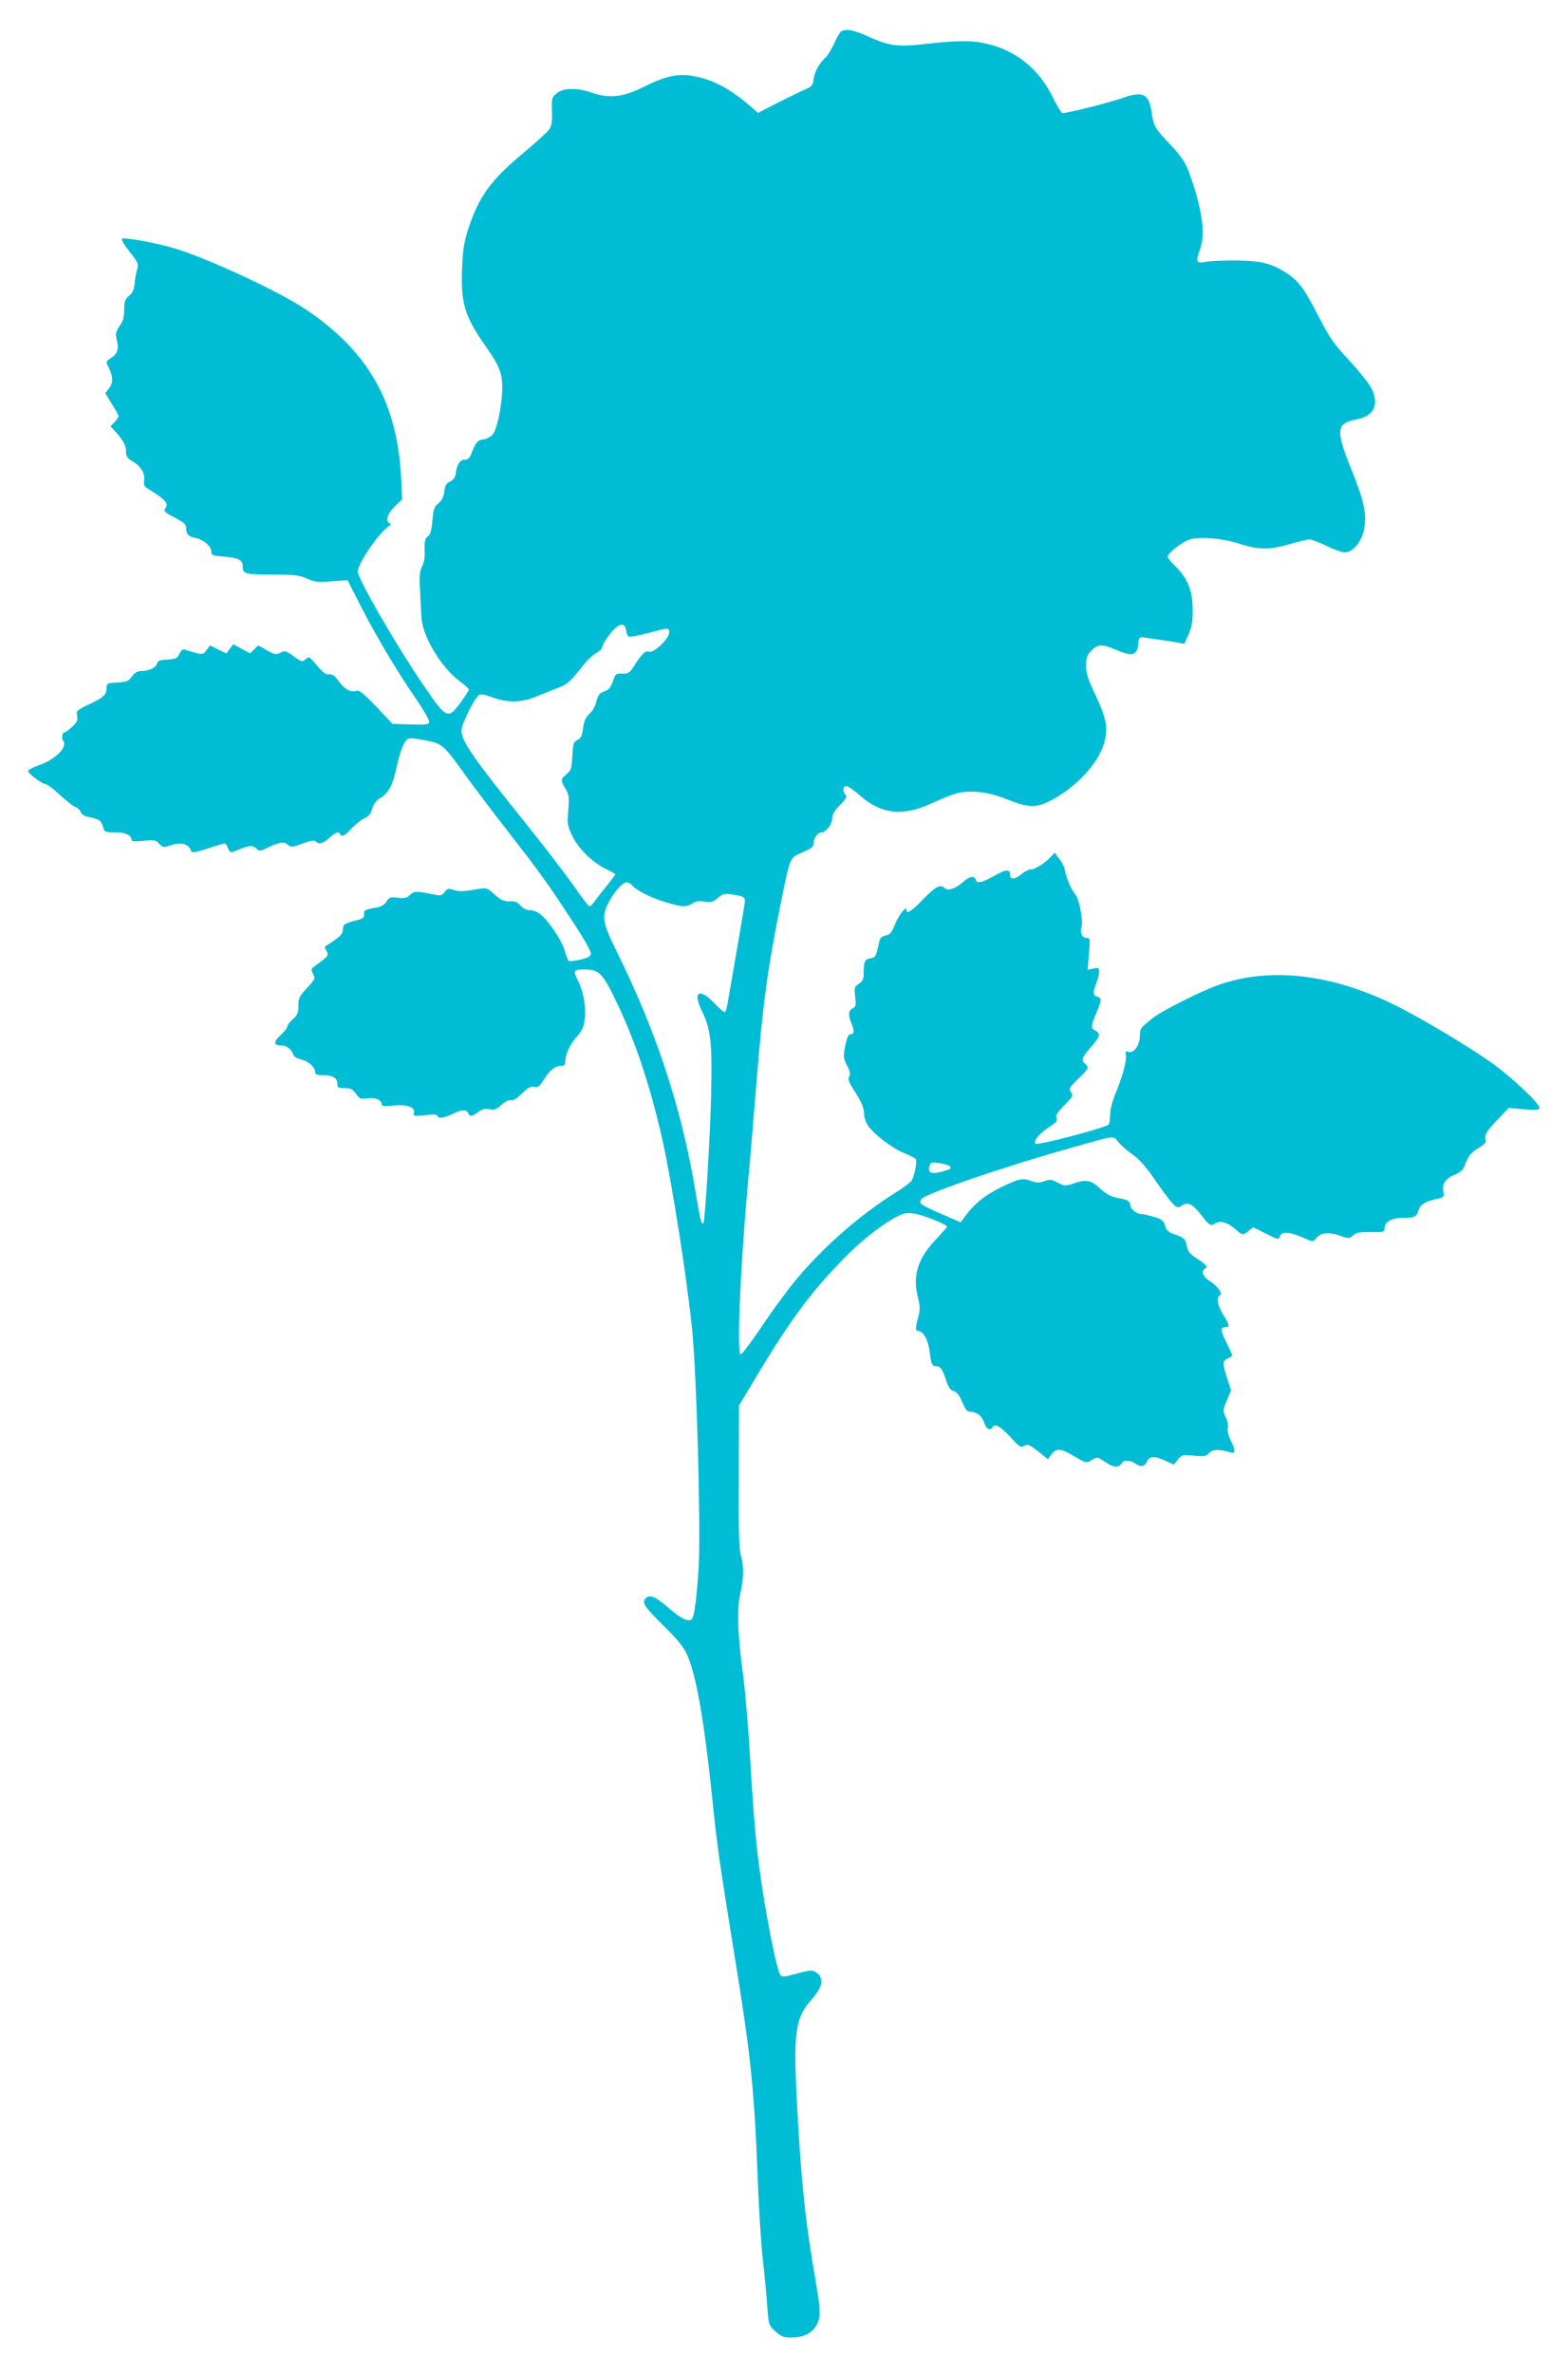 <?xml version="1.0" standalone="no"?>
<!DOCTYPE svg PUBLIC "-//W3C//DTD SVG 20010904//EN"
 "http://www.w3.org/TR/2001/REC-SVG-20010904/DTD/svg10.dtd">
<svg version="1.0" xmlns="http://www.w3.org/2000/svg"
 width="846pt" height="1280pt" viewBox="0 0 846 1280"
 preserveAspectRatio="xMidYMid meet">
<g transform="translate(0,1280) scale(0.1,-0.1)"
fill="#00bcd4" stroke="none">
<path d="M4542 12633 c-8 -3 -26 -33 -41 -67 -16 -33 -36 -67 -45 -75 -33 -28
-60 -75 -66 -115 -4 -35 -10 -43 -40 -56 -19 -8 -86 -40 -148 -71 l-112 -58
-45 39 c-108 93 -202 142 -306 160 -84 15 -151 -1 -271 -61 -105 -53 -182 -61
-272 -30 -83 29 -157 28 -193 -3 -26 -23 -28 -28 -25 -96 2 -52 -2 -79 -13
-96 -8 -13 -66 -66 -128 -118 -187 -155 -252 -243 -309 -416 -25 -79 -31 -116
-35 -220 -7 -184 14 -256 123 -412 76 -107 94 -150 94 -228 0 -86 -26 -219
-49 -250 -11 -15 -31 -27 -52 -30 -33 -5 -42 -15 -68 -82 -7 -20 -18 -28 -35
-28 -25 0 -42 -29 -48 -80 -2 -15 -13 -30 -29 -37 -21 -10 -28 -22 -32 -55 -4
-30 -14 -49 -32 -64 -22 -18 -27 -31 -32 -93 -5 -55 -11 -75 -25 -85 -15 -11
-18 -24 -17 -72 2 -39 -3 -70 -14 -90 -12 -24 -15 -50 -11 -125 3 -52 6 -120
8 -151 5 -99 105 -266 202 -340 30 -22 54 -44 54 -48 0 -4 -20 -36 -45 -70
-68 -92 -76 -89 -198 90 -151 221 -357 578 -357 617 1 43 116 211 165 242 14
8 16 14 8 17 -26 11 -13 53 27 92 l40 38 -5 100 c-18 419 -175 698 -520 928
-141 94 -517 269 -699 325 -94 29 -278 63 -288 53 -5 -5 14 -36 41 -70 47 -58
49 -63 40 -99 -6 -21 -12 -56 -13 -77 -3 -28 -11 -47 -30 -62 -22 -19 -26 -31
-26 -75 0 -40 -6 -62 -25 -88 -21 -32 -23 -41 -14 -79 11 -49 3 -71 -36 -96
-24 -15 -24 -18 -11 -44 27 -53 28 -86 5 -116 l-21 -27 36 -59 c20 -32 36 -62
36 -66 0 -4 -10 -18 -22 -31 l-22 -23 26 -28 c42 -46 58 -75 58 -108 0 -26 7
-36 34 -52 46 -27 69 -65 64 -103 -4 -25 0 -34 21 -46 97 -60 114 -80 91 -108
-9 -11 1 -20 52 -47 55 -29 63 -37 63 -62 1 -31 13 -41 56 -50 38 -8 79 -44
79 -70 0 -21 5 -24 71 -29 80 -7 99 -18 99 -57 0 -36 15 -40 171 -40 107 0
134 -3 175 -21 41 -19 59 -21 133 -15 l86 6 70 -137 c85 -166 198 -356 300
-504 45 -66 74 -117 71 -126 -5 -12 -24 -14 -102 -11 l-97 3 -87 93 c-62 65
-93 90 -104 86 -30 -12 -66 6 -97 49 -23 31 -36 41 -53 39 -17 -2 -34 10 -66
48 -41 49 -43 50 -61 34 -18 -16 -21 -16 -65 16 -42 30 -48 31 -71 19 -23 -12
-30 -11 -73 13 l-47 26 -22 -21 -21 -22 -46 25 -45 25 -19 -25 -19 -25 -44 22
-44 21 -19 -25 c-18 -24 -21 -25 -62 -14 -24 7 -49 14 -57 17 -8 3 -19 -6 -27
-23 -12 -25 -19 -28 -65 -31 -41 -2 -52 -7 -56 -22 -6 -22 -44 -40 -86 -40
-19 0 -34 -9 -49 -29 -19 -26 -29 -30 -79 -33 -55 -3 -58 -4 -58 -30 -1 -37
-14 -49 -95 -88 -67 -32 -70 -36 -64 -62 5 -23 0 -34 -26 -58 -18 -17 -36 -30
-40 -30 -14 0 -20 -32 -9 -47 27 -32 -43 -101 -133 -132 -29 -10 -54 -23 -56
-29 -4 -12 74 -72 95 -72 7 0 42 -26 77 -59 35 -32 72 -62 84 -65 12 -4 24
-16 27 -26 4 -11 18 -22 33 -25 66 -13 77 -20 87 -53 9 -31 10 -32 66 -32 56
0 89 -16 89 -42 0 -7 21 -9 64 -4 59 6 67 4 85 -16 19 -20 25 -21 54 -10 61
22 106 11 119 -30 4 -10 26 -6 89 15 46 15 87 27 92 27 4 0 12 -12 17 -26 8
-19 15 -24 28 -19 85 35 102 38 123 19 19 -17 21 -17 57 0 67 33 94 37 114 20
18 -17 23 -16 97 11 31 11 47 13 55 5 17 -17 37 -12 73 20 36 32 48 36 58 20
11 -17 23 -11 62 31 21 22 52 47 68 54 23 9 34 23 43 51 7 26 22 46 41 57 47
28 69 67 90 165 21 96 43 150 66 158 8 3 49 -1 92 -10 90 -18 97 -24 216 -191
40 -55 135 -181 212 -280 189 -243 225 -293 354 -490 67 -101 111 -178 109
-190 -2 -15 -16 -22 -57 -32 -30 -6 -58 -10 -62 -7 -4 2 -15 29 -23 58 -16 55
-87 160 -133 196 -14 11 -39 20 -54 20 -19 0 -37 9 -51 25 -16 19 -30 24 -59
23 -31 -1 -46 6 -80 36 -37 34 -45 37 -78 32 -91 -16 -113 -17 -143 -7 -29 10
-34 9 -49 -11 -17 -21 -20 -22 -76 -10 -79 16 -90 15 -112 -7 -15 -15 -28 -18
-64 -14 -40 5 -47 3 -62 -21 -11 -17 -30 -28 -53 -32 -62 -10 -69 -13 -68 -37
1 -18 -7 -24 -46 -33 -61 -16 -68 -21 -68 -50 0 -17 -12 -33 -41 -53 -22 -17
-45 -31 -51 -33 -7 -3 -6 -12 3 -27 15 -24 12 -28 -59 -80 -25 -18 -25 -21
-13 -45 13 -24 12 -28 -32 -75 -42 -45 -47 -55 -47 -96 0 -39 -5 -51 -30 -73
-16 -15 -30 -32 -30 -40 0 -7 -16 -28 -36 -46 -40 -37 -38 -56 5 -56 28 0 53
-20 64 -51 3 -9 20 -19 38 -23 39 -8 79 -42 79 -68 0 -14 8 -18 41 -18 53 0
79 -15 79 -45 0 -22 4 -25 39 -25 33 0 43 -5 61 -30 20 -29 25 -30 64 -25 42
7 76 -10 76 -36 0 -6 26 -7 65 -3 72 8 120 -11 108 -42 -5 -15 1 -16 60 -10
46 5 67 4 67 -3 0 -17 37 -13 80 9 47 24 78 26 86 5 8 -20 20 -19 54 6 21 16
37 20 61 15 26 -5 37 -1 66 25 21 18 41 28 51 24 10 -4 31 9 58 36 33 32 48
40 66 36 20 -5 28 1 52 39 32 51 61 74 93 74 18 0 23 6 23 25 0 38 26 93 64
135 27 30 36 50 41 93 8 62 -7 147 -35 203 -30 58 -27 64 34 64 78 0 98 -20
172 -175 103 -214 183 -456 249 -749 52 -236 132 -746 160 -1026 24 -243 46
-1061 35 -1267 -10 -160 -22 -262 -35 -284 -15 -23 -56 -5 -121 51 -76 67
-108 81 -131 57 -22 -22 -5 -47 102 -152 63 -61 101 -107 119 -145 50 -105 93
-346 136 -755 28 -277 42 -373 115 -825 98 -602 114 -750 135 -1300 6 -140 17
-316 26 -390 8 -74 19 -184 23 -244 8 -109 8 -109 44 -143 32 -28 44 -33 87
-33 82 0 135 37 150 106 6 27 1 82 -20 203 -55 313 -79 545 -101 971 -19 364
-7 446 77 540 59 67 71 112 36 143 -24 22 -37 21 -122 -2 -55 -16 -71 -17 -79
-7 -21 25 -84 349 -115 586 -20 150 -32 297 -51 620 -9 146 -25 333 -36 415
-30 219 -34 355 -15 438 19 82 20 147 3 207 -10 34 -13 137 -11 426 l1 382 98
163 c185 309 304 467 492 654 104 104 250 208 305 219 20 4 55 0 85 -9 60 -18
143 -54 143 -62 0 -3 -29 -36 -64 -73 -97 -104 -124 -194 -92 -315 9 -34 10
-60 4 -85 -20 -75 -21 -90 -5 -90 27 0 54 -47 62 -106 9 -73 13 -84 35 -84 24
0 35 -16 55 -77 12 -38 23 -53 40 -57 14 -4 29 -20 39 -43 27 -62 32 -68 53
-69 35 -2 61 -23 73 -59 11 -34 32 -46 45 -25 13 22 40 7 95 -51 51 -56 58
-60 77 -49 18 11 26 8 73 -29 l54 -43 19 26 c25 35 52 33 121 -9 67 -40 68
-40 101 -19 24 15 27 15 71 -15 46 -30 71 -30 89 -1 9 15 48 12 71 -5 28 -21
49 -18 62 10 14 31 41 32 101 4 l45 -20 21 27 c21 26 25 27 87 21 57 -5 67 -4
82 15 18 20 57 21 114 3 29 -10 29 11 1 67 -12 24 -18 50 -15 64 4 13 -1 39
-11 59 -16 34 -16 37 6 90 l23 55 -21 64 c-26 82 -26 93 2 107 12 6 23 13 25
14 2 2 -10 30 -27 64 -36 71 -39 91 -11 91 27 0 25 11 -10 67 -31 48 -39 98
-18 105 19 7 -14 51 -56 78 -35 21 -47 52 -26 65 18 11 11 21 -40 54 -39 25
-51 39 -56 66 -7 40 -17 50 -69 67 -31 10 -41 20 -49 46 -8 27 -16 34 -59 47
-28 8 -56 15 -63 15 -31 0 -63 24 -66 49 -3 22 -10 27 -60 37 -45 9 -68 20
-103 53 -50 46 -76 50 -145 26 -41 -14 -46 -14 -83 5 -34 18 -43 19 -73 8 -27
-9 -41 -9 -67 0 -51 18 -67 15 -164 -32 -88 -43 -143 -87 -194 -155 l-26 -35
-99 43 c-120 53 -127 57 -114 81 15 28 436 173 813 279 245 69 221 66 252 28
15 -17 50 -48 78 -67 35 -25 71 -66 117 -133 36 -53 79 -110 94 -126 27 -28
30 -29 52 -15 33 22 58 10 106 -52 46 -58 49 -60 77 -43 25 16 64 4 105 -31
40 -35 41 -36 73 -10 l25 19 68 -34 c66 -33 69 -34 75 -15 9 28 51 26 122 -5
57 -26 57 -26 73 -6 23 31 71 36 129 15 49 -17 51 -17 71 1 17 16 36 19 96 18
66 -1 74 1 74 18 0 37 35 59 98 59 66 0 74 4 87 45 10 29 38 45 109 60 26 6
28 9 23 41 -7 41 13 67 69 90 21 9 39 25 45 42 20 55 34 74 76 99 33 19 42 30
38 44 -8 25 5 47 70 114 l55 58 79 -7 c59 -5 81 -4 87 5 11 18 -163 181 -273
256 -133 92 -364 229 -495 295 -349 175 -686 214 -968 113 -96 -35 -293 -134
-345 -173 -70 -54 -75 -60 -75 -101 0 -48 -33 -95 -61 -86 -17 6 -19 3 -14
-17 6 -26 -21 -124 -59 -213 -14 -34 -26 -80 -26 -105 0 -25 -4 -50 -8 -56
-10 -16 -385 -115 -395 -104 -14 13 21 57 74 90 39 26 47 35 39 49 -7 12 2 27
41 67 47 47 50 53 37 73 -12 20 -9 25 40 72 57 56 59 61 37 79 -24 20 -18 36
30 90 50 56 55 74 25 90 -26 14 -25 22 5 95 30 73 30 81 5 88 -24 6 -25 25 -5
74 8 19 15 47 15 60 0 22 -3 24 -31 18 l-31 -7 7 86 c7 82 7 86 -13 86 -23 0
-37 29 -27 58 10 32 -12 153 -33 176 -21 24 -48 87 -57 133 -3 17 -15 41 -25
53 -10 12 -21 27 -23 33 -3 8 -9 6 -18 -5 -27 -34 -92 -78 -115 -78 -12 0 -36
-11 -52 -25 -36 -30 -62 -32 -62 -6 0 34 -19 33 -84 -3 -70 -39 -94 -44 -102
-21 -9 23 -33 18 -70 -15 -40 -34 -80 -48 -97 -31 -23 23 -49 9 -115 -59 -64
-67 -92 -84 -92 -58 0 24 -39 -26 -61 -78 -18 -45 -27 -56 -51 -61 -20 -4 -30
-13 -34 -32 -16 -77 -20 -86 -44 -90 -33 -4 -40 -17 -40 -73 0 -40 -4 -50 -26
-65 -24 -16 -26 -20 -20 -70 5 -46 4 -54 -14 -63 -24 -13 -25 -35 -5 -84 16
-38 13 -56 -9 -56 -9 0 -18 -23 -26 -63 -11 -58 -10 -67 10 -105 16 -30 19
-46 12 -59 -8 -15 -3 -31 25 -73 43 -68 55 -98 55 -132 0 -15 9 -42 21 -60 33
-48 131 -123 196 -149 31 -13 59 -27 62 -32 8 -12 -7 -91 -22 -115 -7 -11 -44
-39 -83 -63 -189 -117 -389 -291 -538 -469 -44 -52 -128 -166 -186 -253 -58
-86 -111 -156 -116 -154 -22 7 -2 468 39 922 14 149 34 387 45 530 35 434 60
622 131 975 54 265 48 250 119 282 50 22 60 30 60 51 0 27 23 57 44 57 22 0
56 45 56 75 0 21 12 42 42 72 33 33 39 46 30 55 -17 17 -15 48 4 48 9 0 41
-23 72 -50 116 -104 235 -116 392 -42 47 22 107 46 133 53 72 18 169 7 262
-30 119 -48 161 -51 237 -13 136 67 263 201 294 310 24 81 15 133 -44 259 -42
88 -52 119 -52 162 0 45 4 57 29 82 36 35 55 36 131 4 92 -39 115 -32 122 35
2 28 7 34 23 32 59 -8 145 -21 182 -27 l43 -8 22 49 c18 39 23 67 23 134 0
102 -28 172 -93 235 -23 22 -42 45 -42 52 0 20 82 83 124 94 58 16 177 4 269
-26 98 -32 161 -32 267 0 46 14 93 25 105 25 12 0 53 -16 92 -35 39 -19 83
-35 98 -35 43 0 90 55 104 122 17 80 2 154 -70 331 -85 212 -80 244 36 266 88
17 117 80 75 166 -11 22 -64 89 -118 148 -84 90 -109 125 -162 229 -81 157
-111 200 -174 242 -82 55 -144 70 -281 71 -66 0 -139 -3 -162 -8 -50 -9 -53
-1 -27 73 30 83 6 232 -66 424 -17 43 -42 79 -95 135 -83 88 -90 99 -100 165
-16 113 -45 128 -166 85 -72 -25 -288 -79 -317 -79 -6 0 -29 38 -51 84 -87
179 -244 287 -441 303 -47 3 -131 -1 -219 -11 -174 -21 -219 -16 -332 35 -81
37 -116 44 -147 32z m-1164 -3233 c2 -14 7 -29 12 -33 4 -5 51 3 105 17 117
32 115 31 115 3 0 -33 -82 -111 -108 -103 -21 7 -38 -10 -86 -84 -19 -30 -28
-35 -59 -34 -34 1 -37 -1 -49 -39 -7 -22 -21 -44 -30 -49 -10 -4 -26 -12 -35
-16 -10 -5 -21 -26 -26 -48 -4 -22 -20 -50 -36 -64 -21 -20 -30 -39 -35 -78
-5 -42 -12 -55 -30 -64 -21 -9 -24 -18 -28 -85 -3 -67 -6 -78 -31 -99 -33 -28
-33 -33 -6 -79 19 -32 21 -45 15 -116 -6 -72 -4 -84 20 -135 33 -70 107 -144
178 -179 31 -15 56 -29 56 -32 0 -2 -21 -30 -47 -63 -27 -32 -56 -70 -66 -84
-10 -14 -22 -26 -26 -26 -5 0 -44 51 -87 113 -43 61 -151 202 -239 312 -303
377 -365 465 -365 524 0 33 65 167 93 190 10 8 29 5 73 -11 84 -31 162 -29
244 7 36 15 87 35 113 45 47 17 67 35 137 125 19 24 49 52 67 62 18 10 33 25
33 34 0 10 18 40 41 69 45 58 81 66 87 20z m32 -1376 c23 -27 99 -66 178 -90
91 -28 114 -29 148 -8 17 12 36 15 65 10 34 -6 45 -3 72 20 27 22 36 25 75 19
71 -11 75 -14 69 -54 -3 -20 -23 -139 -45 -266 -22 -126 -43 -249 -47 -272 -4
-24 -11 -43 -16 -43 -5 0 -31 23 -57 50 -81 84 -116 59 -64 -46 47 -95 55
-172 49 -444 -6 -245 -33 -689 -42 -698 -11 -11 -16 11 -45 184 -74 439 -209
848 -419 1273 -79 159 -86 195 -51 265 27 57 78 116 100 116 9 0 23 -7 30 -16z
m1714 -1515 c13 -12 7 -16 -47 -31 -54 -14 -73 -4 -62 32 6 20 11 21 53 15 26
-4 51 -11 56 -16z"/>
</g>
</svg>

